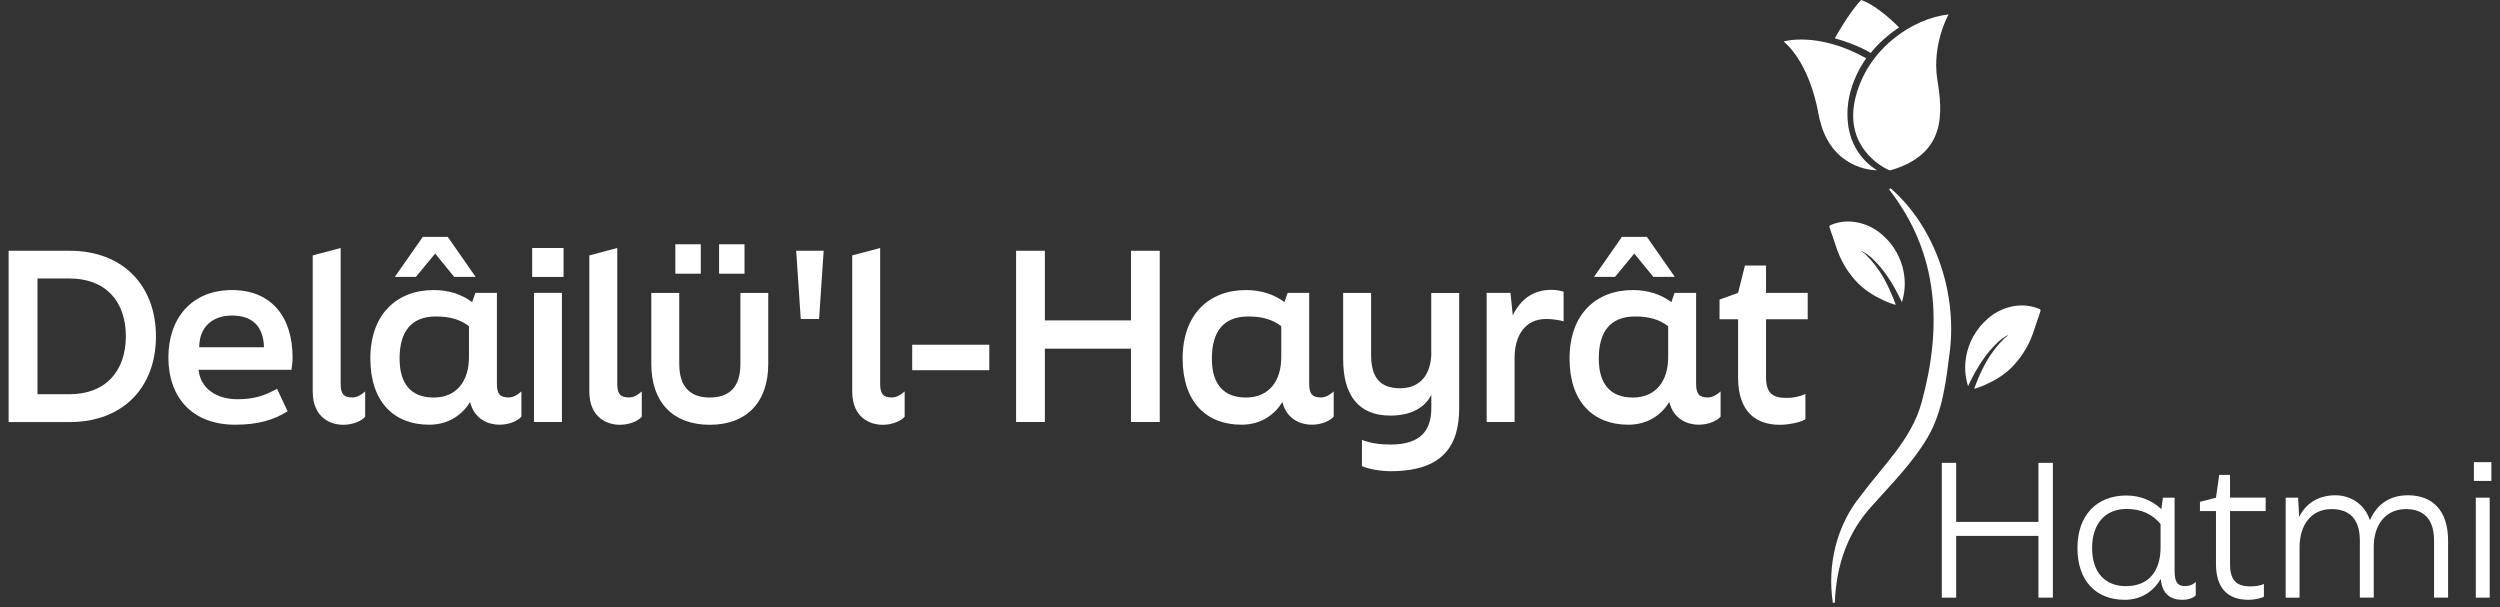 <svg width="210" height="51" viewBox="0 0 210 51" fill="none" xmlns="http://www.w3.org/2000/svg">
<rect x="0" y="0" width="210" height="51" fill="#333333" stroke="none"/>
<g clip-path="url(#clip0_152_155)">
<path d="M5.841 21.064H0.724V35.455H5.835C10.355 35.455 13.099 32.517 13.099 28.263C13.099 24.008 10.355 21.064 5.841 21.064ZM5.841 33.114H3.148V23.392H5.841C8.88 23.392 10.573 25.318 10.573 28.25C10.566 31.175 8.874 33.114 5.841 33.114Z" fill="white"/>
<path d="M19.485 24.365C16.1 24.365 14.144 26.739 14.144 30.02C14.144 33.386 16.145 35.675 19.754 35.675C21.659 35.675 22.986 35.286 24.159 34.547L23.274 32.66C22.159 33.263 21.312 33.535 19.927 33.535C18.273 33.535 16.85 32.699 16.677 31.064H24.48C24.537 30.695 24.576 30.403 24.576 30.014C24.576 26.661 22.832 24.365 19.485 24.365ZM16.734 29.171C16.734 27.517 17.792 26.505 19.485 26.505C21.274 26.505 22.12 27.478 22.178 29.171H16.734Z" fill="white"/>
<path d="M28.615 32.258V20.831L26.268 21.453V32.88C26.268 35.118 27.807 35.682 28.827 35.682C29.692 35.682 30.404 35.332 30.673 35.001V32.88C30.231 33.269 29.904 33.386 29.596 33.386C28.923 33.386 28.615 33.133 28.615 32.258Z" fill="white"/>
<path d="M41.74 32.258V24.599H39.932L39.662 25.377C38.797 24.735 37.72 24.365 36.431 24.365C33.353 24.365 31.109 26.369 31.109 30.117C31.109 33.775 33.11 35.675 36.046 35.675C37.777 35.675 38.874 34.761 39.489 33.769C39.855 35.267 41.086 35.675 41.951 35.675C42.817 35.675 43.529 35.325 43.798 34.994V32.88C43.355 33.269 43.028 33.386 42.721 33.386C42.047 33.386 41.74 33.133 41.74 32.258ZM39.393 30.007C39.393 31.992 38.374 33.393 36.431 33.393C34.527 33.393 33.565 32.245 33.565 30.124C33.565 27.887 34.507 26.583 36.623 26.583C37.777 26.583 38.662 26.836 39.393 27.4V30.007Z" fill="white"/>
<path d="M36.553 21.298L38.149 23.256H39.951L37.611 19.897H35.514L33.167 23.256H34.937L36.553 21.298Z" fill="white"/>
<path d="M47.202 24.599H44.856V35.448H47.202V24.599Z" fill="white"/>
<path d="M47.337 20.831H44.702V23.263H47.337V20.831Z" fill="white"/>
<path d="M51.851 32.258V20.831L49.504 21.453V32.88C49.504 35.118 51.043 35.682 52.062 35.682C52.928 35.682 53.64 35.332 53.909 35.001V32.88C53.467 33.269 53.139 33.386 52.832 33.386C52.159 33.386 51.851 33.133 51.851 32.258Z" fill="white"/>
<path d="M58.865 20.519H56.73V22.99H58.865V20.519Z" fill="white"/>
<path d="M62.539 20.519H60.404V22.99H62.539V20.519Z" fill="white"/>
<path d="M62.193 30.572C62.193 32.536 61.25 33.392 59.615 33.392C58.019 33.392 57.057 32.536 57.057 30.572V24.605H54.71V30.572C54.71 33.821 56.557 35.682 59.615 35.682C62.693 35.682 64.533 33.814 64.533 30.572V24.605H62.193V30.572Z" fill="white"/>
<path d="M67.264 26.797H68.803L69.188 21.064H66.88L67.264 26.797Z" fill="white"/>
<path d="M73.933 32.258V20.831L71.586 21.453V32.88C71.586 35.118 73.125 35.682 74.144 35.682C75.01 35.682 75.721 35.332 75.991 35.001V32.88C75.548 33.269 75.221 33.386 74.913 33.386C74.24 33.386 73.933 33.133 73.933 32.258Z" fill="white"/>
<path d="M83.101 28.957H76.625V31.097H83.101V28.957Z" fill="white"/>
<path d="M95.001 26.914H87.769V21.064H85.352V35.448H87.769V29.287H95.001V35.448H97.418V21.064H95.001V26.914Z" fill="white"/>
<path d="M109.972 32.258V24.599H108.164L107.895 25.377C107.029 24.735 105.952 24.365 104.663 24.365C101.586 24.365 99.342 26.369 99.342 30.117C99.342 33.775 101.342 35.675 104.279 35.675C106.01 35.675 107.106 34.761 107.722 33.769C108.087 35.267 109.318 35.675 110.184 35.675C111.049 35.675 111.761 35.325 112.03 34.994V32.88C111.588 33.269 111.261 33.386 110.953 33.386C110.28 33.386 109.972 33.133 109.972 32.258ZM107.626 30.007C107.626 31.992 106.606 33.393 104.663 33.393C102.759 33.393 101.797 32.245 101.797 30.124C101.797 27.887 102.74 26.583 104.856 26.583C106.01 26.583 106.895 26.836 107.626 27.4V30.007Z" fill="white"/>
<path d="M120.231 29.599C120.231 31.389 119.346 32.614 117.615 32.614C115.961 32.614 115.172 31.758 115.172 29.793V24.605H112.825V30.163C112.825 33.198 114.114 34.91 116.788 34.91C118.461 34.91 119.673 34.288 120.231 33.159V34.268C120.231 36.058 119.442 37.342 116.807 37.342C115.961 37.342 115.172 37.245 114.403 36.953V39.151C114.941 39.404 115.999 39.58 116.807 39.58C121.212 39.58 122.571 37.439 122.571 34.275V24.611H120.224V29.599H120.231Z" fill="white"/>
<path d="M127.072 26.486L126.88 24.599H124.879V35.448H127.226V30.046C127.226 28.101 128.188 26.797 129.842 26.797C130.053 26.797 130.65 26.797 131.342 26.992V24.501C130.996 24.384 130.554 24.346 130.361 24.346C129.034 24.346 127.88 24.871 127.072 26.486Z" fill="white"/>
<path d="M137.279 21.298L138.876 23.256H140.684L138.337 19.897H136.241L133.9 23.256H135.664L137.279 21.298Z" fill="white"/>
<path d="M142.473 32.258V24.599H140.665L140.395 25.377C139.53 24.735 138.453 24.365 137.164 24.365C134.086 24.365 131.842 26.369 131.842 30.117C131.842 33.775 133.843 35.675 136.779 35.675C138.51 35.675 139.607 34.761 140.222 33.769C140.588 35.267 141.819 35.675 142.684 35.675C143.55 35.675 144.262 35.325 144.531 34.994V32.88C144.088 33.269 143.761 33.386 143.454 33.386C142.78 33.386 142.473 33.133 142.473 32.258ZM140.126 30.007C140.126 31.992 139.107 33.393 137.164 33.393C135.26 33.393 134.298 32.245 134.298 30.124C134.298 27.887 135.24 26.583 137.356 26.583C138.51 26.583 139.395 26.836 140.126 27.4V30.007Z" fill="white"/>
<path d="M151.847 26.817V24.599H148.346V22.303H146.576L145.999 24.599L144.441 25.163V26.817H145.999V31.713C145.999 34.69 147.596 35.682 149.5 35.682C150.192 35.682 151.193 35.507 151.654 35.215V33.094C151.135 33.328 150.654 33.425 150.058 33.425C148.865 33.425 148.346 32.997 148.346 31.674V26.817H151.847Z" fill="white"/>
<path d="M171.229 43.84H164.317V38.879H163.112V50.202H164.317V45.014H171.229V50.202H172.441V38.879H171.229V43.84Z" fill="white"/>
<path d="M182.667 47.997V41.804H181.686L181.552 42.77C180.795 42.05 179.795 41.622 178.602 41.622C176.134 41.622 174.505 43.276 174.505 46.026C174.505 48.808 176.076 50.384 178.48 50.384C180.006 50.384 180.994 49.515 181.507 48.626C181.609 49.988 182.443 50.384 183.308 50.384C183.866 50.384 184.264 50.202 184.443 50.014V48.879C184.174 49.139 183.885 49.23 183.552 49.23C182.911 49.236 182.667 48.873 182.667 47.997ZM181.488 45.993C181.488 47.894 180.551 49.236 178.583 49.236C176.813 49.236 175.736 48.075 175.736 46.026C175.736 43.977 176.858 42.751 178.628 42.751C179.897 42.751 180.821 43.211 181.488 44.022V45.993Z" fill="white"/>
<path d="M187.322 39.891H186.412L186.142 41.804L184.796 42.154V42.932H186.142V47.368C186.142 49.327 187.053 50.384 188.867 50.384C189.348 50.384 189.893 50.274 190.169 50.124V49.054C189.803 49.21 189.47 49.255 189.002 49.255C187.764 49.255 187.322 48.626 187.322 47.375V42.932H190.316V41.797H187.322V39.891Z" fill="white"/>
<path d="M202.268 41.603C200.665 41.603 199.639 42.413 199.075 43.698C198.607 42.29 197.395 41.603 196.17 41.603C194.856 41.603 193.721 42.2 193.131 43.425L193.041 41.804H191.996V50.202H193.163V45.993C193.163 44.113 194.118 42.764 195.856 42.764C197.369 42.764 198.228 43.607 198.228 45.41V50.196H199.395V45.916C199.395 44.113 200.376 42.764 202.088 42.764C203.601 42.764 204.46 43.607 204.46 45.41V50.196H205.64V45.423C205.64 42.874 204.326 41.603 202.268 41.603Z" fill="white"/>
<path d="M209.275 38.821H207.807V40.397H209.275V38.821Z" fill="white"/>
<path d="M209.134 41.804H207.967V50.202H209.134V41.804Z" fill="white"/>
<path d="M155.809 8.418C154.982 12.303 158.002 13.989 158.624 14.268C158.694 14.319 158.758 14.306 158.822 14.3C163.509 12.925 163.201 9.494 162.721 6.602C162.297 3.638 163.682 1.213 163.682 1.213C160.669 1.531 156.758 4.125 155.809 8.418Z" fill="white"/>
<path d="M157.675 14.3C157.675 14.3 155.437 13.126 155.213 10.195C154.924 7.276 156.764 4.896 156.764 4.896C152.686 2.614 149.827 3.483 149.827 3.483C152.135 5.48 152.738 9.514 152.738 9.514C152.821 10.013 153.078 10.811 153.078 10.811C154.373 14.404 157.675 14.3 157.675 14.3Z" fill="white"/>
<path d="M159.521 2.302C157.534 0.311 156.335 0 156.335 0C155.302 1.077 154.123 3.217 154.123 3.217C156.129 3.781 157.136 4.449 157.136 4.449C158.136 3.184 159.521 2.302 159.521 2.302Z" fill="white"/>
<path d="M158.81 15.811L158.688 15.921C162.881 21.291 163.163 27.459 161.406 33.834C160.56 36.92 158.143 39.151 156.296 41.648C154.27 44.132 153.469 47.478 153.962 50.643L154.123 50.624C154.244 47.498 155.187 44.703 157.303 42.433C158.899 40.63 160.637 38.911 161.9 36.778C163.221 34.54 163.477 31.914 163.798 29.411C164.368 24.443 162.515 19.047 158.81 15.811Z" fill="white"/>
<path d="M171.293 25.948C171.088 25.863 170.876 25.798 170.658 25.746C169.395 25.461 167.997 25.876 167.004 26.739C166.76 26.953 166.529 27.186 166.311 27.439C166.106 27.692 165.926 27.964 165.766 28.243C165.612 28.516 165.478 28.808 165.375 29.112C165.183 29.663 165.08 30.247 165.074 30.837C165.074 31.09 165.087 31.343 165.125 31.596C165.157 31.804 165.195 32.011 165.253 32.212C165.272 32.29 165.292 32.368 165.317 32.439C165.362 32.348 165.407 32.251 165.458 32.141C165.766 31.499 166.119 30.883 166.51 30.293C166.907 29.709 167.363 29.171 167.869 28.697C167.978 28.606 168.081 28.529 168.17 28.457C168.247 28.399 168.331 28.34 168.414 28.295C168.555 28.211 168.632 28.159 168.632 28.159C168.632 28.159 168.728 28.146 168.594 28.243C168.51 28.302 168.433 28.36 168.363 28.425C167.779 28.995 167.279 29.644 166.869 30.358C166.529 30.961 166.234 31.596 165.984 32.245C165.926 32.394 165.875 32.53 165.837 32.647C165.926 32.621 165.869 32.666 165.991 32.614C166.144 32.556 166.343 32.498 166.536 32.42C167.42 32.044 168.292 31.557 168.985 30.857C169.645 30.189 170.177 29.404 170.562 28.529C170.838 27.906 170.998 27.251 171.242 26.622C171.299 26.473 171.338 26.311 171.37 26.22C171.402 26.116 171.415 26.064 171.415 26.058C171.421 26.025 171.37 25.986 171.293 25.948Z" fill="white"/>
<path d="M156.091 23.807C156.783 24.501 157.655 24.994 158.54 25.37C158.733 25.455 158.931 25.513 159.085 25.565C159.207 25.61 159.149 25.571 159.239 25.597C159.194 25.48 159.149 25.344 159.092 25.195C158.842 24.547 158.54 23.918 158.207 23.308C157.797 22.595 157.29 21.946 156.713 21.375C156.642 21.311 156.565 21.246 156.482 21.194C156.347 21.096 156.444 21.11 156.444 21.11C156.444 21.11 156.521 21.161 156.662 21.246C156.745 21.291 156.828 21.349 156.905 21.408C156.995 21.479 157.098 21.557 157.207 21.648C157.713 22.128 158.168 22.66 158.566 23.243C158.957 23.833 159.31 24.449 159.617 25.091C159.669 25.195 159.714 25.293 159.758 25.39C159.784 25.318 159.803 25.241 159.823 25.163C159.874 24.962 159.919 24.754 159.951 24.547C159.983 24.294 160.002 24.041 160.002 23.788C159.996 23.198 159.893 22.614 159.701 22.063C159.598 21.765 159.47 21.473 159.31 21.194C159.149 20.908 158.963 20.642 158.765 20.39C158.553 20.137 158.322 19.903 158.072 19.689C157.078 18.827 155.687 18.412 154.418 18.697C154.2 18.742 153.988 18.814 153.783 18.898C153.706 18.937 153.655 18.976 153.667 19.015C153.667 19.021 153.687 19.073 153.712 19.177C153.744 19.268 153.783 19.43 153.841 19.579C154.084 20.208 154.244 20.863 154.52 21.486C154.898 22.355 155.431 23.146 156.091 23.807Z" fill="white"/>
</g>
<defs>
<clipPath id="clip0_152_155">
<rect width="210" height="51" fill="white"/>
</clipPath>
</defs>
</svg>
